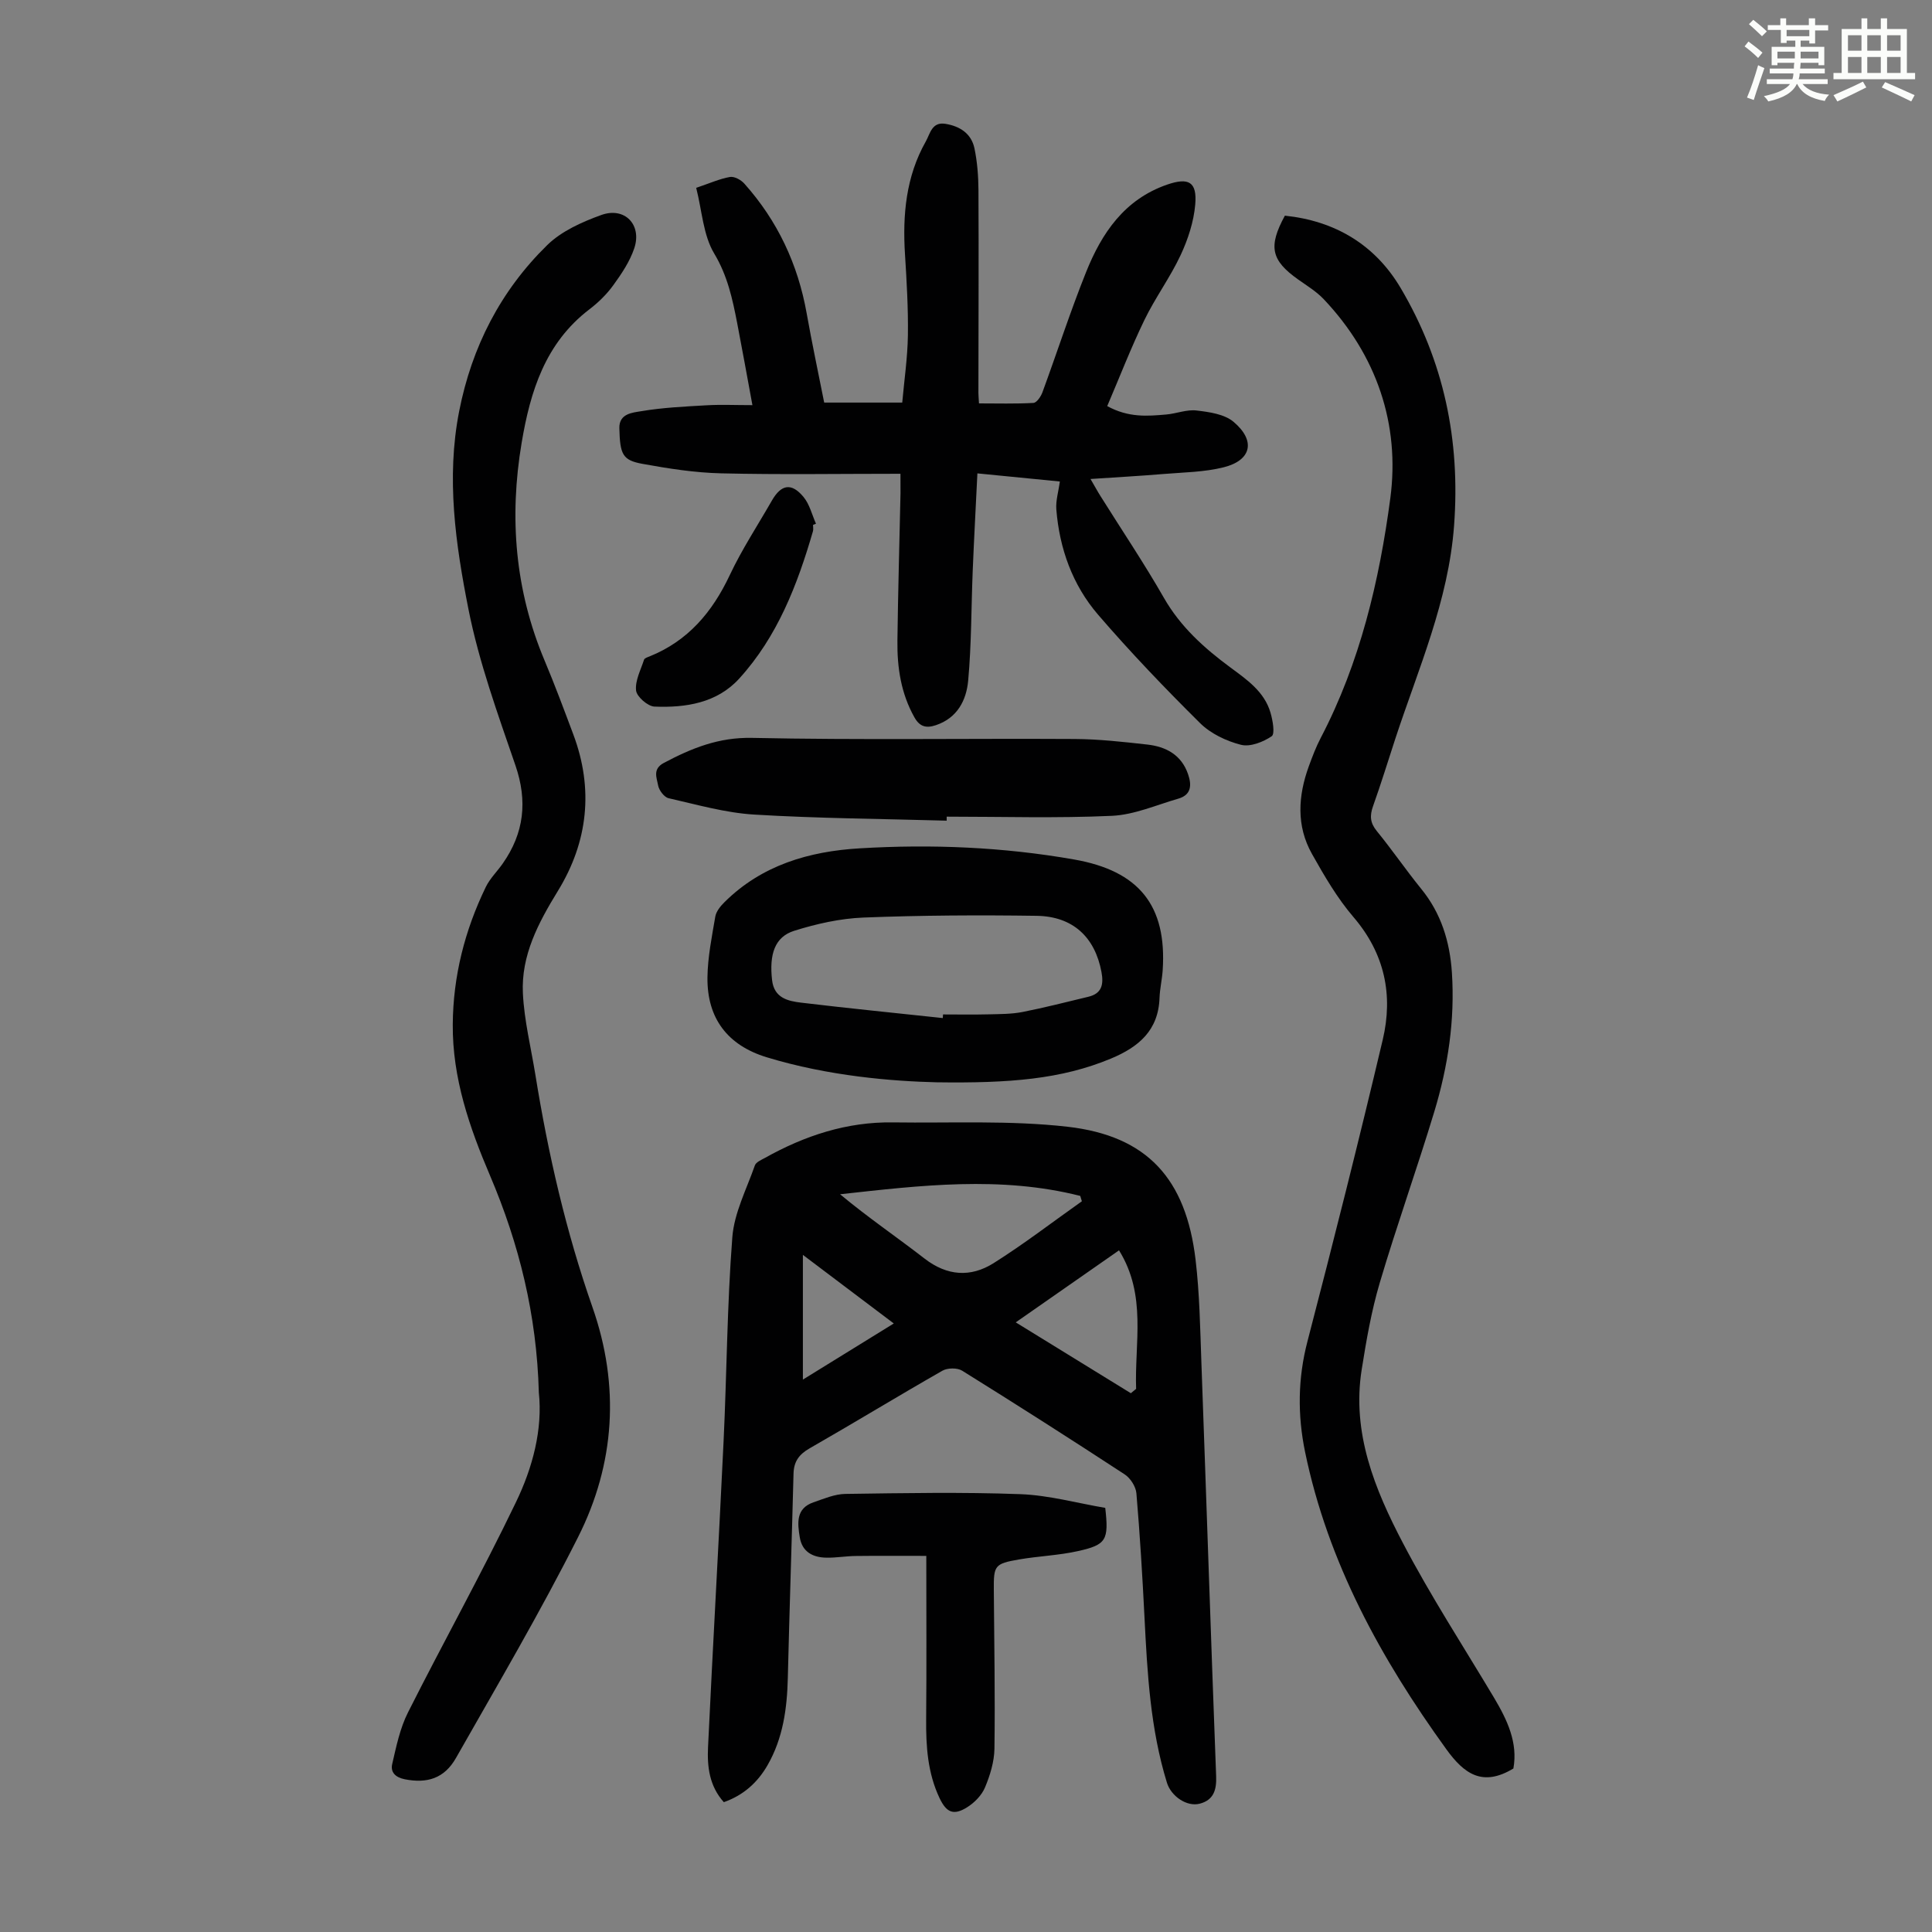 <svg enable-background="new 0 0 400 400" viewBox="0 0 400 400" xmlns="http://www.w3.org/2000/svg"><rect x="0" y="0" width="400" height="400" fill="#808080" stroke="none"/><path d="m361.2 9.6.8-1c.9.7 1.9 1.4 2.9 2.3l-.9 1.1c-1-1-2-1.8-2.8-2.4zm.5 10.6c.9-2.1 1.6-4.3 2.3-6.7.4.2.8.4 1.3.6-.7 2.1-1.5 4.3-2.2 6.6zm.4-15.2.9-.9c1 .8 2 1.6 2.8 2.4l-1 1c-.9-.9-1.8-1.7-2.7-2.5zm12.5-1.2h1.2v1.4h2.7v1.1h-2.7v2.7h-1.2v-.6h-1.8v1.3h4.9v3.8h-1.2v-.5h-3.7c0 .4-.1.9-.1 1.2h5.1v1h-5.2c0 .5-.1.9-.2 1.2h6v1h-5.2c1.1 1.3 2.9 2 5.5 2.2-.4.4-.7.8-.9 1.3-2.9-.5-4.8-1.6-5.7-3.5h-.1c-.8 1.7-2.7 2.9-5.9 3.6-.2-.4-.6-.8-.9-1.1 2.8-.6 4.6-1.4 5.4-2.5h-4.8v-1h5.3c.1-.3.2-.7.2-1.2h-4.9v-1h5c0-.4 0-.8.1-1.2h-3.5v.5h-1.2v-3.8h4.9v-1.3h-1.8v.5h-1.2v-2.7h-2.7v-1h2.6v-1.4h1.2v1.4h4.7v-1.4zm-6.6 8.3h3.6c0-.4 0-.9 0-1.4h-3.6zm1.9-4.6h4.7v-1.3h-4.7zm6.6 3.2h-3.7v1.4h3.7z" fill="#fbfcfa"/><path d="m385.3 3.8h1.3v2.2h2.8v-2.2h1.3v2.2h4.1v9.1h1.7v1.3h-16.9v-1.3h1.7v-9.1h4.1v-2.2zm.4 13.1.7 1.2c-1.8.9-3.8 1.9-6 2.9-.2-.4-.5-.8-.8-1.3 2.3-1 4.3-1.9 6.1-2.8zm-3.1-6.4h2.8v-3.2h-2.8zm0 4.6h2.8v-3.3h-2.8zm4-4.6h2.8v-3.2h-2.8zm0 4.6h2.8v-3.3h-2.8zm3.7 1.9c2.1.9 4.1 1.8 6.1 2.7l-.7 1.3c-2.2-1.1-4.2-2-6.1-2.9zm3.2-9.7h-2.8v3.2h2.8zm-2.8 7.8h2.8v-3.3h-2.8z" fill="#fbfcfa"/><g fill="#010102"><path d="m149.86 373.12c-3.01-3.35-3.46-7.36-3.27-11.38 1-21.12 2.22-42.22 3.22-63.34.67-14.08.72-28.2 1.81-42.25.39-5.05 2.95-9.95 4.67-14.87.24-.68 1.31-1.12 2.07-1.54 8.23-4.61 16.96-7.5 26.5-7.36 12.06.17 24.23-.46 36.17.9 16.51 1.89 24.51 10.79 26.5 27.52.84 7.09.95 14.27 1.21 21.42 1.04 28.51 1.97 57.03 3.05 85.54.11 2.85-.54 4.92-3.38 5.67-2.68.71-5.94-1.53-6.81-4.34-3.43-11.13-4.06-22.62-4.64-34.14-.43-8.6-.95-17.2-1.68-25.78-.12-1.38-1.23-3.13-2.42-3.91-11.13-7.28-22.35-14.44-33.65-21.47-1.01-.63-3.04-.6-4.09 0-9.22 5.26-18.29 10.8-27.51 16.08-2.2 1.26-3.26 2.74-3.32 5.25-.36 14.08-.84 28.16-1.18 42.24-.15 6.34-.98 12.49-4.19 18.09-2.08 3.62-5 6.24-9.06 7.67zm74.13-124.41c-.11-.37-.22-.74-.34-1.11-16.5-4.18-33.07-2.18-49.72-.34 5.77 4.81 11.76 8.87 17.47 13.3 4.69 3.64 9.57 3.94 14.3.97 6.29-3.96 12.21-8.52 18.29-12.82zm10.14 39.74c.36-.3.73-.6 1.09-.9-.34-9.5 2.25-19.37-3.54-28.68-7.1 4.95-13.74 9.58-21.38 14.91 8.38 5.16 16.1 9.92 23.83 14.67zm-49.08-14.44c-6.29-4.75-12.17-9.19-18.82-14.2v25.82c6.17-3.82 12.2-7.54 18.82-11.62z"/><path d="m186.43 98.09c-12.74 0-24.94.2-37.12-.09-5.44-.13-10.9-.98-16.27-1.96-4.15-.75-4.68-1.93-4.81-7.4-.07-3.03 2.75-3.21 4.49-3.5 4.47-.76 9.05-.97 13.59-1.23 2.96-.17 5.94-.03 9.47-.03-1.16-6.29-2.12-11.63-3.15-16.96-.97-5-1.99-9.81-4.76-14.43-2.29-3.81-2.52-8.86-3.73-13.6 2.82-.95 4.86-1.88 6.99-2.25.9-.16 2.29.6 2.98 1.38 6.87 7.69 11.09 16.68 12.9 26.84 1.09 6.14 2.39 12.24 3.63 18.49h16.16c.41-4.64 1.1-9.27 1.17-13.91.08-5.58-.25-11.18-.6-16.76-.52-8.18.19-16.12 4.31-23.4.9-1.59 1.24-4.11 4.07-3.64 3.01.49 5.36 2.03 6 5.07.59 2.82.81 5.77.83 8.66.07 13.99 0 27.98-.01 41.97 0 .55.06 1.1.12 2.18 3.78 0 7.53.11 11.27-.1.68-.04 1.55-1.33 1.87-2.21 3.04-8.28 5.75-16.69 9.03-24.87 3.23-8.07 7.95-15.06 16.76-18.11 4.48-1.55 6.25-.59 5.84 4.12-.31 3.57-1.5 7.21-3.03 10.48-2.17 4.64-5.28 8.84-7.51 13.46-2.79 5.77-5.11 11.77-7.68 17.79 4.45 2.43 8.35 2.07 12.21 1.74 2.11-.18 4.25-1.08 6.29-.83 2.64.31 5.77.75 7.66 2.35 4.62 3.9 3.72 7.95-2.02 9.4-4.04 1.02-8.35 1.05-12.55 1.4-4.76.4-9.53.66-15.05 1.03.99 1.7 1.49 2.64 2.06 3.53 4.39 7.01 9.02 13.89 13.13 21.07 3.44 6.01 8.34 10.41 13.77 14.42 3.42 2.53 7.02 4.99 8.3 9.35.47 1.6.96 4.4.25 4.89-1.77 1.2-4.46 2.26-6.37 1.77-3.03-.77-6.26-2.31-8.45-4.48-7.3-7.23-14.43-14.68-21.13-22.46-5.29-6.15-7.99-13.68-8.64-21.8-.14-1.81.45-3.67.73-5.77-5.11-.5-10.73-1.06-17.07-1.68-.33 6.87-.7 13.51-.97 20.16-.31 7.58-.25 15.2-.94 22.75-.37 4.04-2.23 7.74-6.71 9.23-2.04.68-3.36.27-4.43-1.65-2.78-4.95-3.58-10.33-3.51-15.86.13-10.18.42-20.35.64-30.52.01-1.2-.01-2.41-.01-4.03z"/><path d="m313.33 366.15c-6.39 3.86-10.19 1.11-13.87-3.97-13.55-18.75-24.53-38.68-29.26-61.58-1.57-7.62-1.51-15.22.5-22.9 5.4-20.76 10.65-41.56 15.58-62.43 2.19-9.25.42-17.84-6.05-25.39-3.37-3.93-6.04-8.53-8.6-13.08-3.28-5.83-2.88-12.03-.65-18.16.73-1.99 1.48-3.99 2.46-5.86 8.14-15.57 12.14-32.55 14.41-49.62 2.03-15.31-2.81-29.63-13.79-41.22-1.52-1.6-3.48-2.79-5.3-4.08-5.59-3.97-6.23-6.8-2.74-13.21 10.4 1.08 18.67 6.02 23.97 14.98 8.94 15.12 12.38 31.49 11.06 49.19-1.16 15.62-7.39 29.59-12.15 44.08-1.53 4.67-2.97 9.37-4.62 13.99-.71 1.98-.63 3.46.77 5.17 3.18 3.89 6.03 8.07 9.2 11.97 4.13 5.07 5.92 10.91 6.35 17.32.65 9.84-.81 19.45-3.64 28.8-3.59 11.86-7.77 23.54-11.29 35.42-1.74 5.86-2.79 11.96-3.75 18.01-2.07 13.09 2.72 24.79 8.55 35.91 5.74 10.97 12.52 21.39 18.87 32.03 2.72 4.58 4.96 9.28 3.99 14.63z"/><path d="m111.56 288.3c-.43-16.07-4.08-30.75-10.09-44.87-4.28-10.04-7.81-20.21-7.73-31.32.07-10.03 2.49-19.48 6.83-28.45.86-1.78 2.37-3.23 3.52-4.88 4.42-6.31 5.17-12.91 2.62-20.33-3.65-10.64-7.54-21.33-9.72-32.31-2.66-13.44-4.64-27.14-1.93-40.97 2.61-13.34 8.58-24.97 18.23-34.42 2.96-2.9 7.22-4.8 11.21-6.24 4.84-1.74 8.45 2.02 6.82 6.89-.92 2.74-2.63 5.29-4.35 7.66-1.36 1.88-3.1 3.58-4.95 4.99-9.14 6.98-12.23 16.98-14.02 27.63-2.6 15.44-1.38 30.5 4.74 45.05 2.12 5.04 4.03 10.18 5.95 15.3 4.25 11.32 3.05 22.27-3.19 32.44-4.06 6.62-7.63 13.34-7.24 21.21.28 5.65 1.68 11.25 2.59 16.87 2.64 16.36 6.33 32.44 11.82 48.11 5.68 16.22 4.68 32.37-2.98 47.57-7.83 15.55-16.68 30.59-25.28 45.73-2.43 4.29-6.03 5.32-10.6 4.42-1.98-.39-2.99-1.49-2.61-3.15.84-3.63 1.61-7.41 3.27-10.69 7.33-14.56 15.28-28.81 22.34-43.5 3.49-7.21 5.56-15.13 4.75-22.74z"/><path d="m193.94 224.08c-9.15-.22-22.38-1.27-35.22-5.19-8.04-2.46-12.34-8.01-12.25-16.51.05-4.2.91-8.42 1.62-12.59.18-1.08 1.06-2.17 1.88-2.98 7.73-7.7 17.54-10.55 28-11.17 14.87-.89 29.7-.28 44.43 2.31 13.38 2.35 19.22 9.49 18.32 22.96-.13 1.89-.58 3.77-.65 5.66-.22 6.76-4.3 10.2-10.09 12.61-10.25 4.26-20.96 5.11-36.04 4.9zm1.25-13.3c.02-.25.04-.5.06-.75 3.13 0 6.26.06 9.39-.02 2.35-.06 4.74-.04 7.02-.48 4.59-.9 9.12-2.07 13.67-3.16 2.82-.67 3.19-2.58 2.72-5.11-1.34-7.2-5.88-11.54-13.43-11.65-11.95-.17-23.91-.11-35.85.36-4.82.19-9.72 1.29-14.34 2.74-4.02 1.26-5.19 4.85-4.58 10.21.42 3.7 3.26 4.34 6.03 4.67 9.76 1.17 19.54 2.14 29.31 3.19z"/><path d="m196 169.91c-13.29-.38-26.59-.46-39.85-1.26-5.96-.36-11.86-2.06-17.73-3.39-.91-.21-1.99-1.65-2.17-2.67-.27-1.54-1.19-3.37 1.18-4.63 5.75-3.05 11.36-5.34 18.29-5.19 22.25.47 44.52.1 66.78.23 5.01.03 10.03.59 15.02 1.15 3.87.43 7.07 2.12 8.45 6.12.78 2.25.71 4.29-2 5.08-4.57 1.32-9.14 3.35-13.78 3.56-11.37.52-22.79.17-34.19.17.01.27.01.55 0 .83z"/><path d="m228.83 312.19c.75 6.64.26 7.63-5.61 8.94-4.01.9-8.19 1.04-12.25 1.74-5.06.88-5.25 1.25-5.21 6.29.08 10.96.28 21.91.13 32.87-.04 2.71-.9 5.52-1.96 8.05-.68 1.62-2.18 3.15-3.7 4.1-2.8 1.75-4.28 1.11-5.71-1.91-2.46-5.19-2.82-10.71-2.77-16.36.1-10.94.03-21.88.03-33.78-4.98 0-9.8-.04-14.61.02-2.01.02-4.01.38-6.01.35-2.83-.03-5.08-1.16-5.58-4.23-.47-2.9-.84-5.97 2.84-7.23 2.15-.74 4.39-1.71 6.6-1.74 12.08-.17 24.17-.4 36.23.05 5.94.22 11.83 1.87 17.58 2.84z"/><path d="m168.33 108.67c0 .45.1.92-.02 1.33-3.22 11.1-7.36 21.81-15.26 30.49-4.6 5.06-11.07 6.07-17.56 5.8-1.38-.06-3.66-2.05-3.8-3.33-.22-2.05.97-4.26 1.65-6.37.1-.32.71-.52 1.12-.68 7.99-3.21 13.02-9.18 16.63-16.84 2.51-5.33 5.78-10.3 8.72-15.43 1.93-3.37 4.06-3.75 6.55-.75 1.26 1.52 1.75 3.67 2.58 5.54-.2.07-.4.16-.61.24z"/></g></svg>
